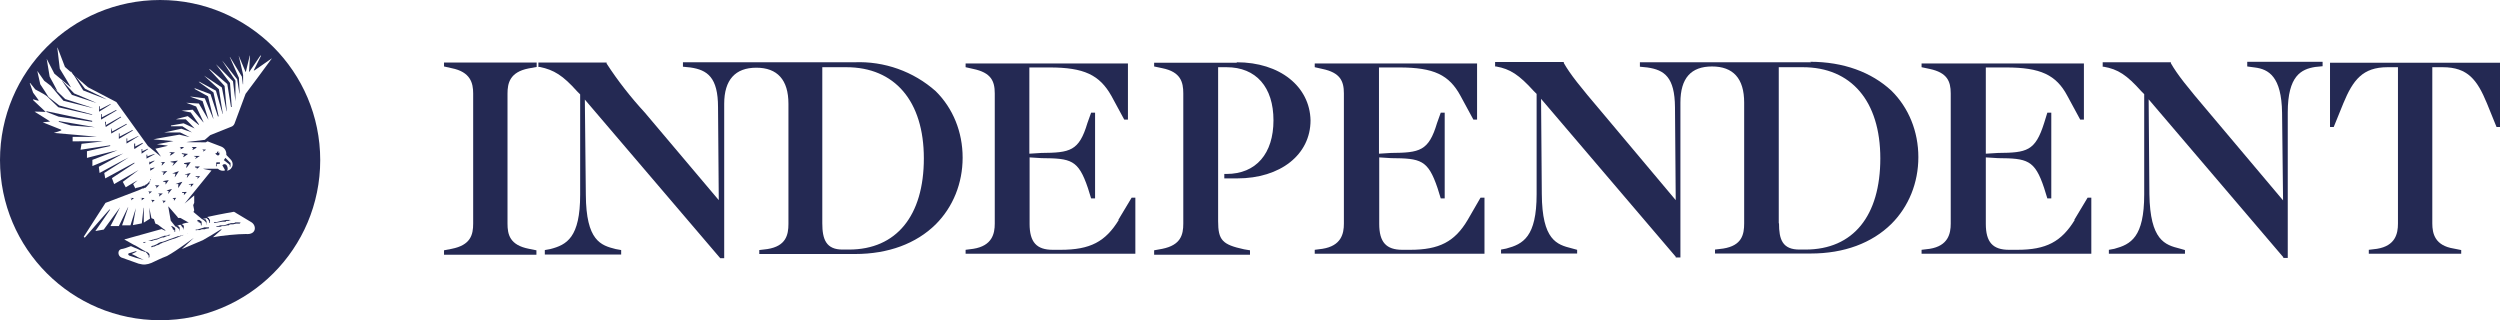 <?xml version="1.0" encoding="UTF-8"?><svg id="Layer_1" xmlns="http://www.w3.org/2000/svg" viewBox="0 0 1011.8 129.5"><defs><style>.cls-1{fill:#242953;}</style></defs><g id="Page-1"><g id="logo"><g id="Group"><path id="Shape" class="cls-1" d="M179.7,26.9l3.1.7c7.6,1.5,8.7,6,8.7,10.2v52.7c0,4.5-1,8.7-8.7,10.2l-3.1.6v1.8h37.4v-1.8l-3-.6c-7.8-1.5-8.7-5.8-8.7-10.2v-52.6c0-4.2.9-8.7,8.5-10.2l3.3-.6v-1.8h-37.5v1.5"/><path id="Shape-2" class="cls-1" d="M943,25.4v26h1.5l3.9-9.6c3.9-9.4,7.8-14.6,17.9-14.6h4.2v63.3c0,4-1,9-8.5,10.2l-3.3.4v1.6h37.4v-1.5l-3-.6c-7.6-1.2-8.7-6-8.7-10.2V27.2h4.2c10.2,0,14,5.2,17.9,14.6l3.9,9.6h1.5v-26h-68.7"/><path id="Shape-3" class="cls-1" d="M909.5,26.9l3,.4c5.7.7,10.9,3.7,11.1,18.4l.4,35.4-30-35.6c-9-10.6-12.7-15.2-15.4-19.9v-.4h-27.6v1.8h.4c5.8,1,9.4,3.4,15.2,9.9l1.2,1.2v40.6c0,17.3-5.4,20.2-12.1,22l-2.2.4v1.6h30.8v-1.5l-2.1-.6c-6-1.5-12-3.3-12.3-22l-.3-38.4,54.5,63.9v.3h1.8v-58.9c0-14.9,5.5-17.5,11.1-18.4l3-.3v-1.8h-30.5v1.8"/><path id="Shape-4" class="cls-1" d="M594,89c-5.2,8.8-11.5,12.1-23.3,12.1h-3.1c-6.6,0-9.4-3.1-9.4-10.5v-26.9l4.8.3c12,.1,14.9.6,18.8,12.1l1.3,4.2h1.6v-34.7h-1.6l-1.5,4.2c-3.4,11.4-7,12-18.7,12.1l-4.8.3V27.3h8.2c14,0,20.2,3,24.8,11.5l5.2,9.6h1.5v-22.7h-65.7v1.5l3.1.7c7.2,1.5,8.7,4.9,8.7,9.9v52.7c0,4-1,9-8.7,10.2l-3.1.4v1.6h68.7v-22.7h-1.6l-5.2,9"/><path id="Shape-5" class="cls-1" d="M839.7,89c-5.4,8.8-11.5,12.1-23.3,12.1h-3.3c-6.6,0-9.4-3.1-9.4-10.5v-26.9l4.9.3c11.8.1,14.9.6,18.7,12.1l1.3,4.2h1.6v-34.7h-1.6l-1.3,4.2c-3.6,11.4-7,12-18.7,12.1l-4.9.3V27.3h8.2c13.9,0,20.3,3,24.8,11.5l5.2,9.6h1.5v-22.7h-65.7v1.5l3.3.7c7,1.5,8.5,4.9,8.5,9.9v52.7c0,4-1,9-8.5,10.2l-3.3.4v1.6h68.7v-22.7h-1.5l-5.4,9"/><path id="Shape-6" class="cls-1" d="M332.8,90.4V27.2h9.7c19.6,0,31.4,13.7,31.4,36.9s-11.1,36.9-30.3,36.9h-2.4c-6.9.1-8.4-4.2-8.4-10.6M345.9,25.2h-69.5v1.8l3,.3c6.9,1,11.2,4,11.2,16.1l.3,37.6-29.9-35.4c-5.7-6.2-10.9-12.8-15.5-19.9v-.4h-27.6v1.8h.6c5.7,1.2,9.3,3.4,15.1,9.9l1.2,1.2v40.6c0,17.3-5.4,20.3-12.1,22l-2.2.4v1.8h30.9v-1.8l-2.2-.4c-6-1.5-12-3.3-12.1-22l-.4-38.5,54.8,64.2h1.6v-62.5c0-9.7,4.5-14.6,13-14.6s13,4.9,13,14.6v48.6c0,4.5-1,9-8.5,10.2l-3.3.4v1.6h38.8c13.4,0,24.7-4.2,32.6-12,7-7,10.9-16.6,10.9-27s-3.9-20-10.9-26.9c-9-8-20.8-12.2-32.9-11.7"/><path id="Shape-7" class="cls-1" d="M719.9,90.4V27.2h9.7c19.6,0,31.4,13.7,31.4,36.9s-10.9,36.9-30.3,36.9h-2.2c-7.2.1-8.5-4.2-8.5-10.6M733,25.2h-69.3v1.8l3,.3c7,1,11.1,4,11.2,16.1l.3,37.6-29.9-35.6c-9-10.6-12.7-15.2-15.4-19.9v-.4h-27.8v1.8h.4c5.7,1,9.3,3.4,15.2,9.9l1.2,1.2v40.6c0,17.3-5.5,20.2-12.3,22l-2.1.4v1.6h30.8v-1.5l-2.2-.6c-6-1.5-12-3.3-12.1-22l-.3-38.5,54.5,63.9v.3h1.9v-62.7c0-9.9,4.3-14.6,12.8-14.6s13,4.8,13,14.6v48.9c0,4.5-.9,9-8.5,10.2l-3.3.4v1.6h38.8c13.4,0,24.7-4.2,32.6-12,7-7,10.9-16.6,10.9-27s-3.9-20-10.9-26.9c-8.1-7.5-19.4-11.7-32.9-11.7"/><path id="Shape-8" class="cls-1" d="M500.6,25.4h-33.5v1.5l3.3.7c7.5,1.5,8.5,5.7,8.5,10.2v52.7c0,4.5-1,8.7-8.5,10.2l-3.3.6v1.8h38.8v-1.8l-2.4-.4c-8.8-1.9-10.5-3.7-10.5-11.4V27.2h3.4c12,0,19,8.1,19,21.5s-7,21.7-19,21.7h-.9v1.8h5.2c17.5,0,29.7-9.6,29.7-23.5-.3-13.7-12.4-23.5-29.9-23.5"/><path id="Shape-9" class="cls-1" d="M452.8,89c-5.4,8.8-11.5,12.1-23.6,12.1h-3.1c-6.6,0-9.4-3.1-9.4-10.5v-26.9l4.8.3c12,.1,14.9.6,18.8,12.1l1.3,4.2h1.6v-34.7h-1.6l-1.5,4.2c-3.4,11.4-7,12-18.7,12.1l-4.8.3V27.3h8.2c13.9,0,20.2,3,25,11.5l5.2,9.6h1.5v-22.7h-65.7v1.5l3.1.7c7.2,1.5,8.7,4.9,8.7,9.9v52.7c0,4-1,9-8.7,10.2l-3.1.4v1.6h68.7v-22.7h-1.5l-5.4,9"/></g></g></g><path class="cls-1" d="M73,60.4h.1c0,.1,1.2-.6,1.2-.6v-.3h-1.6l.6.4s-.3.4-.3.4ZM70.4,81.3l.9-1.2h0c0-.1-1.5.1-1.5.1l.6.4v.6c-.1,0,0,0,0,0ZM71,70.4l-.3,1.3h.1l1.6-2.4h0c0-.1-2.7.9-2.7.9,0,0,1.2.1,1.2.1ZM74.3,63.6l1.8-1.3-2.5-.3v.3l1,.3-.4.7v.3ZM72.2,76l1.6-2.4h-.1c0-.1-2.7.9-2.7.9h1.2c0,.1-.1,1.5-.1,1.5,0,0,.1,0,.1,0ZM87.5,62.6h.3q0,.3.3.3h.3l.4-.3v-1h-.1v.3h-.4c0-.1.1-.3.1-.3v-.3h-.3l-.3.3v.3c-.1.1-.3.1-.7,0h0c0,.1.3.4.3.4v.3ZM69.1,65.6l1.3.3-.6,1.2h.1l2.1-2.1-3,.4h0ZM65.5,66.9h.1l1.2-1.3h0c0-.1-1.8.1-1.8.1l.7.3s-.3.9-.3.9ZM68.1,78.4l1.5-1.9h0c0-.1-2.2.6-2.2.6l.9.3-.3,1s.1,0,.1,0ZM48.9,47.2l-6,3.4v-1.3h-.4l.3,2.1,6.3-4h-.1ZM44.7,42.1l-4.3,2.2v-1.3h-.3v2.2c.1,0,4.8-3,4.8-3h-.1ZM47,44.5l-5.8,3v-1.3h-.3v2.2l6.3-3.7s-.1-.1-.1-.1ZM88.8,65.7h-1.2c0,.1-.1.3-.1.3v.4c-.1,0-.1.9-.1.9h.3v-.9h.3c0-.1,1-.1,1-.1v-.6h-.3.1ZM68.7,62.9h.3c0,.1,1.8-1.2,1.8-1.2h0c0-.1-2.4-.1-2.4-.1l.9.4s-.6.9-.6.9ZM66.1,70.8l1.6-1.6-2.4.3h0c0,.1,1,.3,1,.3l-.4,1h.1ZM92.7,66.3v.3c.3,0,.3.3.3.3v1-.4c.2,0,.3,0,.3-.3v-1.3c-.1,0-.1-.1-.1-.1h-.1c0-.1-1.9-1.9-1.9-1.9l-.6.9,1.9,1.5h.1c0,.1.1.1.1.1ZM23.8,49.3l4.9,1.5,9.7.7h0c0-.1-14.6-2.5-14.6-2.5,0,0,0,.3,0,.3ZM25.2,32.7h-.1c0,.1,4,5.7,4,5.7l10,3.3h0c0-.1-9.1-3.9-9.1-3.9l-4.8-5.1ZM52.7,80.2h.6c0,.1-.3.9-.3.9l1.2-.9h0c0-.1-1.5-.1-1.5-.1h0ZM37.3,48.9l-18.5-3.9v.3l4.9,1.9,13.6,2.1s0-.4,0-.4ZM51.2,50.1l-5.8,3.1-.3-1.3h-.1v2.1h.1l6.3-3.7h-.1ZM25.8,40.8l12,3h0c0-.1-11.4-3.7-11.4-3.7l-5.4-5.2h-.3c0,.1,5.1,6,5.1,6ZM56.8,80.2h.6c0,.1-.1.9-.1.9l1.2-.9h0c0-.1-1.6-.1-1.6-.1h0ZM43,40.2h.1c0-.1-8.7-4.3-8.7-4.3l-4.3-5.7-.9-.9,4.5,7.3,9.3,3.6ZM79.9,89.2q0-.1,0,0ZM80,89.6h.3c0,.1.1.4.1.4h.3l.3.3c.3,0,.3.3.3.3v.6h.3v-1.5c-.1,0-.3-.3-.3-.3h-.1c0-.1-.6-.4-.6-.4h-.7v.3c0,.3,0,0,0,0v.3ZM79.7,93.1h1.3c0-.1.7-.3.7-.3h1.2c0-.1.9-.3.9-.3h.4c0-.1.4-.1.4-.1v-.4h-1.9c0,.1-.9.3-.9.3l-1.9.6h-.7v.3s.4,0,.4,0ZM92.6,90.5l-1,.4-.9.3h-1.5l-.9.3h-.7v.3h1.6c0-.1.7-.3.7-.3h.9c0-.1,1.2-.3,1.2-.3h.6c.3-.4.6-.4.7-.4h1l1.2-.3h1.5l.4-.4h0c0-.1-2.2-.1-2.2-.1-.3.3-.6.3-.9.3h-.9c0,.1-1,.3-1,.3h.1ZM87.6,90.1l2.5-.4h1.3c0-.3.3-.3.4-.3h.7l.6-.3h.4c0-.1-1-.1-1-.1h-1c0,.1-1.5.3-1.5.3l-2.4.6h-1v.3h.9ZM55.4,103.8l-2.1-1,1.9-.9v-.3l-3,.9-.4.3.4.6,3,1,1.5.4,1.5.4-1.5-.7-1.5-.7h.1ZM37.3,46.6v-.3l-13.3-3.6-6.1-4.8,5.7,5.5,13.7,3.1ZM76.4,74.7h.9c0,.1-.1,1-.1,1l1.2-1.3h0c0-.1-1.9.1-1.9.1h0ZM80.8,67.4h0c0-.1-1.9,0-1.9,0v.3l.9.3-.4.6s1.5-1.2,1.5-1.2ZM73.6,78.1h.9c0,.1-.1.9-.1.9l1.2-1.3h0c0-.1-1.9.1-1.9.1v.3ZM76.1,94.7h0c0-.1-.3,0-.3,0h.3ZM70.6,91.9h-.4c0-.1-.3-.3-.3-.3h-.6v.3h.3c0,.1.1.3.1.3h.1c0,.1.1.3.1.3v.3h.3v.3h.4v.7h.3v-1.5h-.3v-.3h-.1ZM79.3,71.6h.7c0,.1-.1.7-.1.7h.1l1-1h-1.8v.3ZM72.1,88.1l-3.9-4.5h-.1l1,5.7,1.9,2.4h.4c0,.3.3.3.3.3h0c0,.1.3.3.3.3h0c0,.1.3.3.3.3h.1c0,.1.1.4.1.4h.1v.6h.1v-1.5c0-.3-.3-.1-.3-.3h0c0-.1-.4-.4-.4-.4h-.4l1.2-.4h.4v.3h.3v.3l.3.3h.1v.3h.3v.3c.1,0,.1.4.1.4h.1v-1.5c0-.3-.3-.1-.3-.3h0c0-.1-.4-.3-.4-.3h-.3c.9-.4,2.1-.7,3-.7l-3.4-1.9h-1.3.1ZM73.7,95.3c-.3,0-.7,0-1.2.3h-.6c0,.1-.7.3-.7.3l-2.8,1-1.8.7-1,.3c-.3,0-.6,0-.9.3h-.3c0,.1-.9.6-.9.6l-1.3.6h-.4c0,.1-.7.4-.7.4l.3.3.6-.3h.4l1.2-.6h.4c0-.1.7-.4.7-.4l.4-.3s.4,0,.7-.3l1-.3,1.8-.7,2.7-.9,1.5-.6.7-.3h.3c0-.1.7-.4.7-.4l-.9.3ZM74.9,70.7h1c0,.1-.3,1.2-.3,1.2h.1l1.5-1.9-2.4.6h0ZM74.5,66.3l1.2.3-.4,1.2h.3l1.6-2.2-2.7.4v.3ZM82.1,61.3h.1c0,.1,1.2-.7,1.2-.7h0c0-.1-1.6-.1-1.6-.1l.6.3s-.3.6-.3.6Z"/><path class="cls-1" d="M64.8,0C29,0,0,29,0,64.8s29,64.8,64.8,64.8,64.8-29,64.8-64.8S100.5,0,64.8,0h0ZM84,57.2l5.5,2.1c1.5.6,2.2,1.9,2.1,3.4l1.8,1.9c.9,1,1,2.4.3,3.3-.3.6-.9,1-1.8,1.2h0c.4-.6.3-1.3-.1-2.1-.4-.6-.9-.7-1.5-.4l-.3.3,1,1.8v.3c-.9.3-2.1,0-2.8-.7h-6c0,.1,3.3.7,3.3.7h.1l-10.9,13.4,3.9-3.3v3l-.4.9.4,2.1-.3.7,3.6,3h.3c0,.3.3.3.3.3l.3.3.3.3h.1c0,.1.1.3.1.3h.1c0,.1.1.3.1.3v.6h.1v-1.5c0-.1-.3-.1-.3-.4s-.3-.3-.4-.3h-.3c0-.1-.6-.1-.6-.1l1.5-.3h.3v.3h.3c0,.1.1.3.1.3h.1c0,.1.1.3.1.3h.1c0,.1.1.4.1.4h.1v.6h.3v-1.2l-.4-.4v-.4h-.4c0-.1-.3-.4-.3-.4,6-1.3,10.8-2.1,10.8-2.1l7,4.2c2.2,1.3,2.2,5.2-2.2,4.8-3.3,0-9.6.6-13.3,1.3l3.4-3v-.3c-2.5,1.6-4.9,3-7.5,4.5l-8.5,3.6,4.8-4.5h0c0-.1-6.4,4.9-10.8,7.3-2.7,1-4.9,2.2-6.3,2.8-1.8.7-3.1.9-5.2.3l-7-2.5c-1.5-.7-1.6-3,0-3.4.6,0,2.7-.7,3.9-1.2l1.6.7c1,.3,1.9.9,2.7,1.2.4,0,.9.3,1.2.4h.4c0,.1.6.6.6.6l.4.6c.3.1.3.6.3.7v.6h0c.3-.3.3-.4.3-.6v-.7c0-.3-.1-.4-.6-.9,0,0-.3,0-.4-.3h-.4c0-.1-1.2-.7-1.2-.7l-2.5-1.5c-1.9-.9-3.7-2.1-5.1-2.8l15.1-4.2,1.5.7v-.3l-.9-.6-2.1-1.6-1-.4-.6-1.8-1-.4-.9-4.3.3,4.5-2.5,1.6v-6h-.1l-.7,6.3-3.6.7,1.2-6.9-2.2,7h-3.4c0,.1,2.5-7.3,2.5-7.3h-.1l-3.7,7.6h-3.4c0,.1,3.9-7.6,3.9-7.6l-6.6,9-3.4.6,6-8.7h-.3c0-.1-10,11.4-10,11.4l-.4-.4,8.8-13.7,13.4-5.1,1.5-.7c.4,0,.6,0,.9-.3h.4c0-.1.4-.4.4-.4l.6-.7h.1c0-.1.1-.3.1-.3l.4-.3v-.7c0-.3.3,0,.3-.3v-.3c0-.1.3-.1.3-.4v-.6c.1,0,.3-.4.3-.4v-.6.6l-.3.4v.4c-.1,0-.3.4-.3.4v.3c-.1,0-.3.3-.3.3l-.4.4c0,.2,0,.3-.3.3h-.1v.3c-.1,0-.9.4-.9.4,0,0,0,.3-.3.3h-.3l-.9.4-1.5.4c-.3.1-.9.1-1,.4l-.9-1.8,1.8-1.5h0c0-.1-4.8,2.8-4.8,2.8l-1.2-2.2,6.4-4.8h0s-9.9,5.7-9.9,5.7l-.9-2.4,9.1-6v-.3l-11.8,6.4-.4-2.2,9.9-6.3h0c0-.1-11.8,6.3-11.8,6.3l-.3-2.5,9.9-5.4h0c0-.1-12.5,5.1-12.5,5.1v-2.5l10.2-3.9h0c0-.1-12.4,3.1-12.4,3.1v-2.7c.1,0,9.4-2.1,9.4-2.1v-.3l-12,1.8.4-2.4,8.7-1h0c0-.1-12.3,0-12.3,0v-1.8h9.9c0-.1-17.5-1.6-17.5-1.6l3-1v-.3l-7.5-3,3-.3h0c0-.1-6.3-4-6.3-4h0c0-.1,4.5.1,4.5.1l-5.1-4.8v-.3l2.2.6v-.3l-2.2-3-1.5-4.3,2.4,3,3.3,1.8,1.9,1.2h.1c0-.1-3.3-5.1-3.3-5.1l-1.2-5.4,2.8,4,2.5,1.9h0c0,.1,2.7,2.2,2.7,2.2h.1c0-.1-3.1-5.8-3.1-5.8l-1.2-7.2,3.1,6,6.6,5.5h.1c0-.1-4.5-7.5-4.5-7.5l-1-8.5h.1l3,7.8,2.4,2.1h-.1c0-.1.1-.3.1-.3l.9,1.2,6,5.2,11.5,6,12.8,17.8,5.1,4.2h.1c0-.1-2.2-3.1-2.2-3.1l5.1-1.2h0c0-.1-4.5-.6-4.5-.6l6.7-1.3-8.1-.7h0c0-.1,10.5-1.9,10.5-1.9l4.2,1-3.9-1.9h-6.4l6.9-1.5,4.3,1.5-3.9-2.5h-4.6v-.3l5.1-.9,4.5,2.1h0c0-.1-3.6-3.7-3.6-3.7h-4c0-.1,4.8-1.3,4.8-1.3l4.5,3.6v-.3l-3.3-4.8-3.7-.7,4.5-.4,4.3,5.1h.1c0-.1-3-6.4-3-6.4l-4-1.5,5.1.3,3.9,6.6-2.4-7.6-5.1-1.8h0c0-.1,6,.7,6,.7l3.4,8.2h.1l-2.2-9-5.4-3v-.3l6.4,2.4,3,9h.3l-2.1-9.7-6-4.3h.3l6.7,3.6,2.7,9.4h.1l-1.6-10-6-5.5,7.2,4.8,1.9,9.6h.1l-.9-10.2-6.1-6.6v-.3c.1,0,7.2,6.1,7.2,6.1l1.5,9.3h.3l-.7-9.7-5.7-7.6h0c0-.1,6.9,6.9,6.9,6.9l1,8.1v-8.4c-.1,0-5.4-8.1-5.4-8.1h0c0-.1,6.1,7.6,6.1,7.6l.9,5.7h.1l-.3-6.3-3.7-8.4h.1l4.8,7.9.4,3.1h.1v-3.7c.1,0-1.8-7.9-1.8-7.9l2.8,6.6h.1l1.6-6.6h.1l-.4,6.6h.1l4.5-6.6h.3l-3,6h.3l6.9-4.8h.1c0,.1-10.6,14.3-10.6,14.3l-4.5,12.1c-.3.6-.7,1-1.3,1.2l-8.5,3.4-2.2,1.9-7.5.9h0c0,.1,7.5.1,7.5.1h.4Z"/><path class="cls-1" d="M77.8,60.7h.1c0,.1,1.6-.9,1.6-.9v-.3h-1.9l.6.6-.4.6ZM78.5,63.2l1,.4-.6.7h.1c0,.1,1.9-1.2,1.9-1.2h-2.5c0-.1,0,0,0,0ZM57.7,57.8l-3,1.5v-1.2h-.4v2.1h.3l3.3-2.2h-.1ZM62.4,62.3l-2.8,1v-.7h-.3v1.6l3.3-1.8s-.1-.1-.1-.1ZM62.4,65l-1.9.7v-.4h-.1v1.3l2.2-1.5h-.1ZM62.4,67.8l-1.5.4v-.4h-.1v1.3l1.8-1.2h-.1ZM59.8,60.2l-2.2,1v-.9h-.3v1.9l2.7-1.9h-.1ZM61.5,77.5h-1.5c0,.1.4.3.4.3v.7c-.1,0,1-.9,1-.9h0ZM56,55l-4.5,2.2v-1.2h-.3v2.1c.1,0,4.9-3,4.9-3h-.1ZM53.6,52.6l-5.2,2.7v-1.3h-.3v2.2c.1,0,5.7-3.4,5.7-3.4,0,0-.1-.1-.1-.1ZM61.6,97.4l1.5-.4h.4c0-.1,2.1-.9,2.1-.9h.7l.9-.4.9-.3h.3c0-.1.6-.4.6-.4h-.7c-.3.3-.6.3-1,.4h-.7l-.7.3h-.3c0,.1-2.1.9-2.1.9-.6,0-1.2.3-1.6.4h-.3c0,.1-.1.1-.1.1l-1.5.4h1.8ZM66,73.4h0c0,.1,1,.3,1,.3v1c-.1,0,0,0,0,0l1.3-1.8s-2.4.4-2.4.4ZM61.2,81l.4.3v.7c-.1,0,1-1,1-1h0c0-.1-1.5-.1-1.5-.1h0ZM58.6,98h-.6v.3h.6c0-.1.3-.3.3-.3h.3c0-.1-.6-.1-.6-.1h0ZM65.7,81.3l.4.3v.7c-.1,0,1-1,1-1h0c0-.1-1.5-.1-1.5-.1h0ZM65.8,78.3h-1.8c0,.1.6.4.6.4l-.3.9,1.5-1.2h0ZM64.5,75h-1.8c0,.1.7.6.7.6l-.3.7,1.3-1.2h0Z"/></svg>